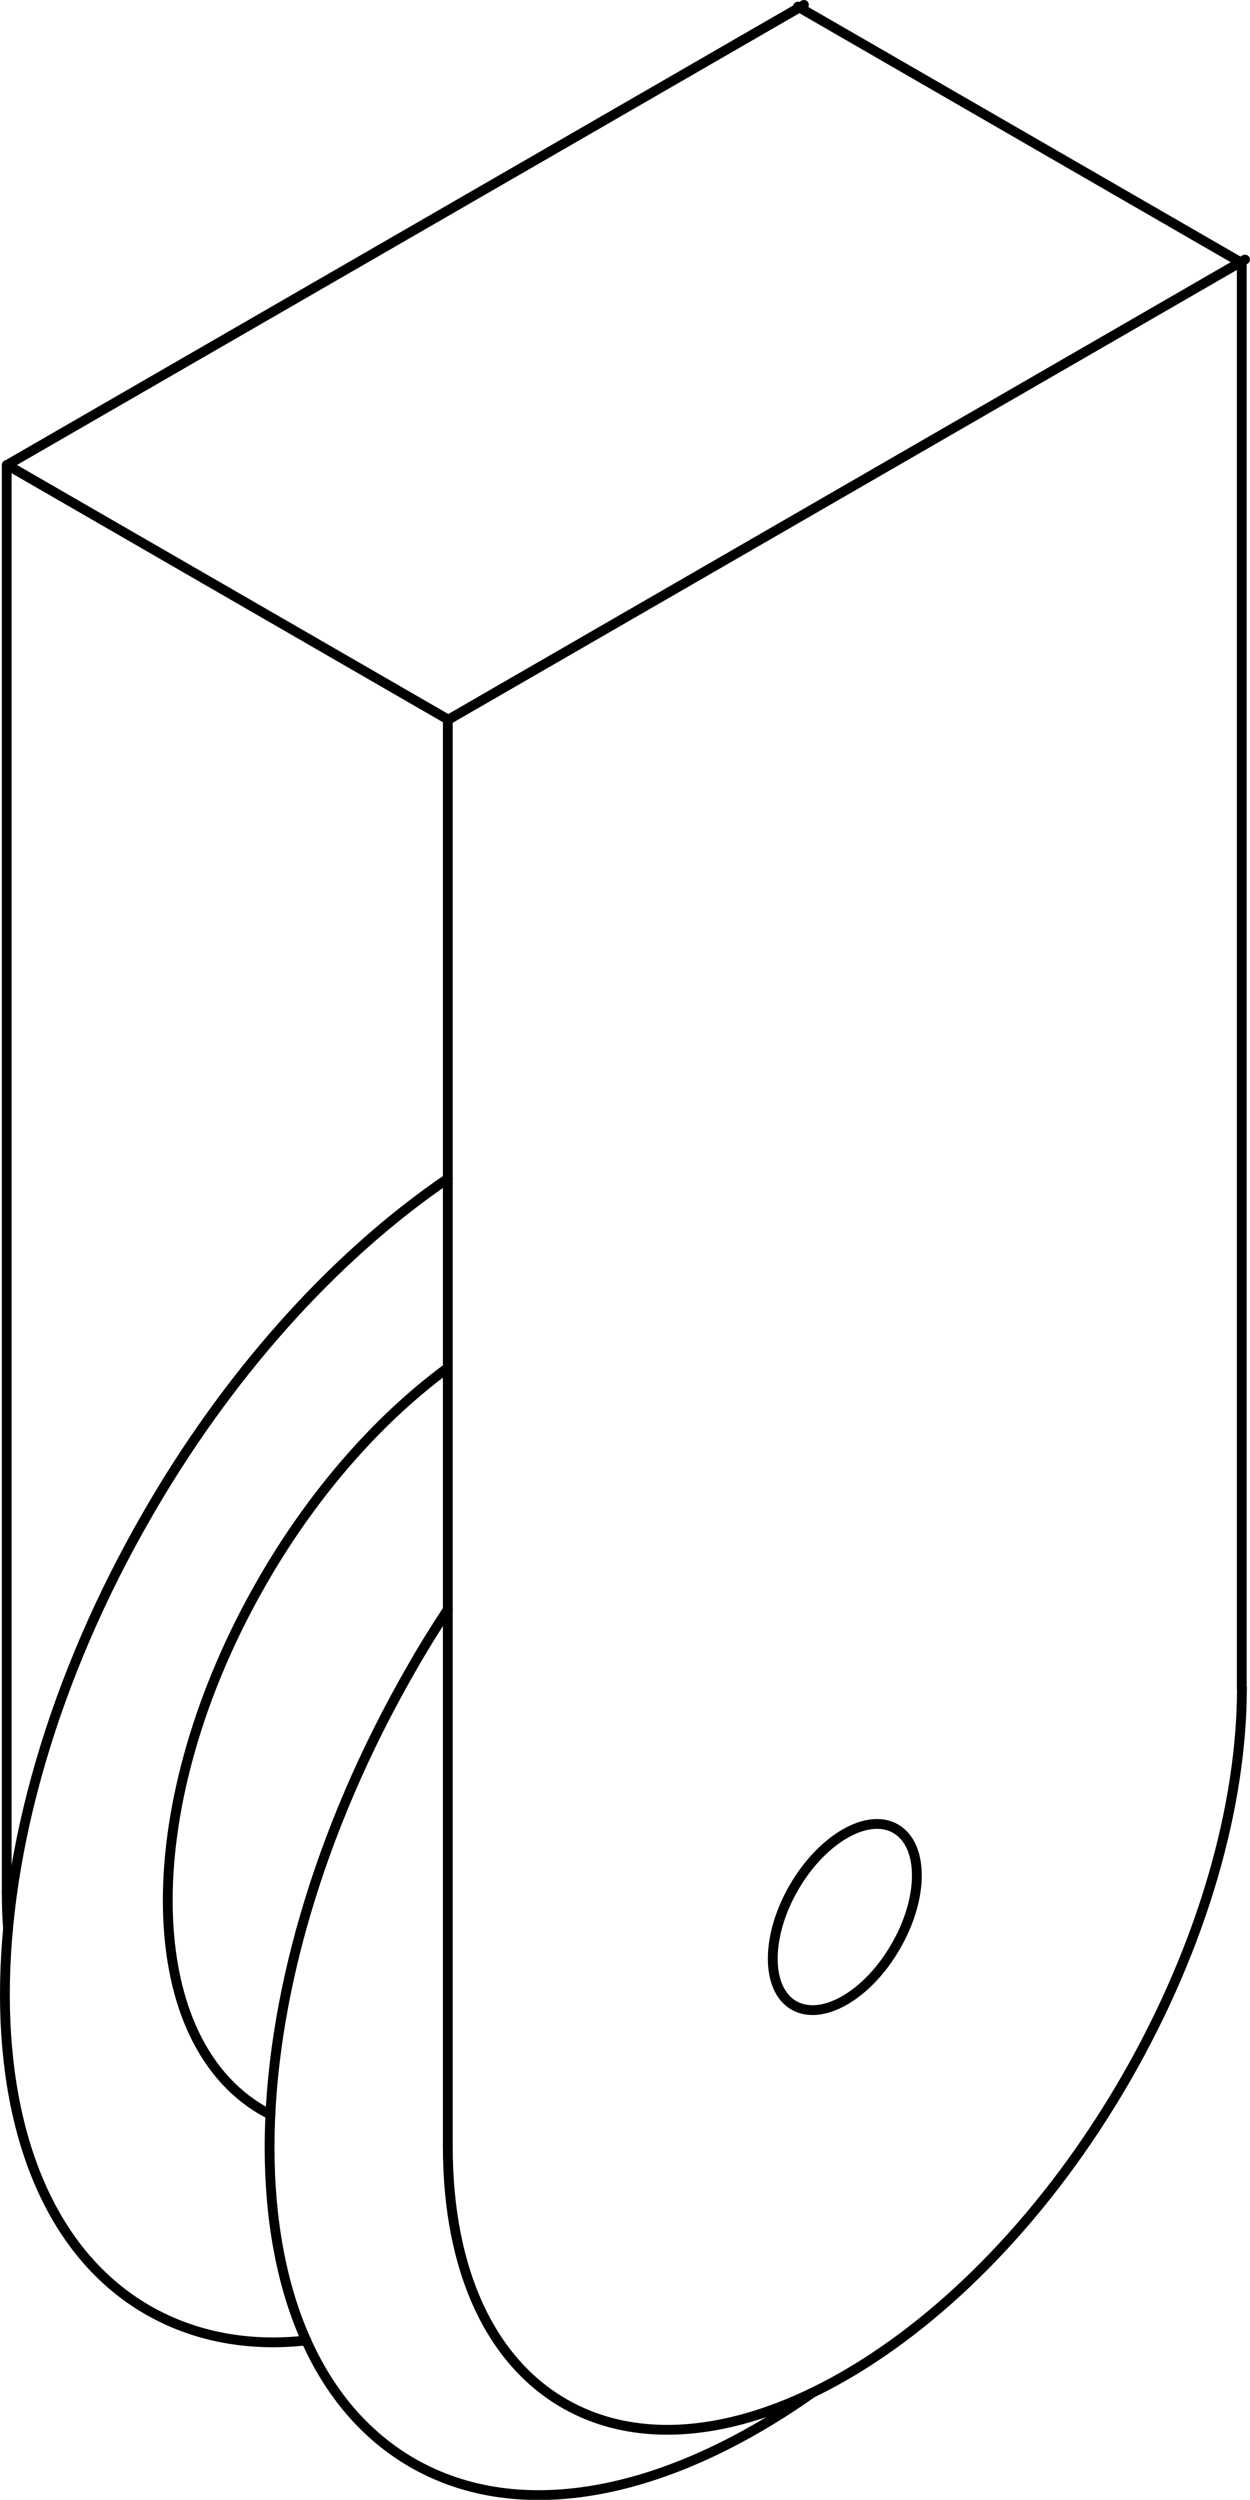 <?xml version="1.0" encoding="iso-8859-1"?>
<!DOCTYPE svg PUBLIC "-//W3C//DTD SVG 1.1//EN" "http://www.w3.org/Graphics/SVG/1.1/DTD/svg11.dtd">
<!-- Generator: Arbortext IsoDraw 7.0 -->
<svg id="Standardebene" width="100%" height="100%" viewBox="0 0 16.564 33.119"
 xmlns="http://www.w3.org/2000/svg" xmlns:xlink="http://www.w3.org/1999/xlink"
 fill-rule="evenodd" clip-rule="evenodd" stroke="#000000" stroke-linecap="round" fill="none" xml:space="preserve">
 <g>
  <g>
   <path stroke-width="0.13" d="M5.934 15.615C4.363 16.686 2.976 18.288 1.955 20.064C-0.565 24.428 -0.565 29.147 1.955 30.603C2.588 30.968 3.319 31.092 4.059 31.007"/>
  </g>
  <g>
   <path stroke-width="0.13" d="M5.934 21.324C5.761 21.586 5.596 21.853 5.463 22.088C2.942 26.454 2.942 31.172 5.463 32.628C6.905 33.46 8.862 33.043 10.759 31.704"/>
  </g>
  <line stroke-width="0.13" x1="5.94" y1="9.535" x2="16.498" y2="3.439"/>
  <line stroke-width="0.13" x1="16.455" y1="22.376" x2="16.455" y2="3.485"/>
  <g>
   <path stroke-width="0.13" d="M0.089 25.06C0.089 25.237 0.095 25.41 0.107 25.554"/>
  </g>
  <line stroke-width="0.13" x1="0.089" y1="25.06" x2="0.089" y2="6.16"/>
  <line stroke-width="0.13" x1="0.095" y1="6.16" x2="10.653" y2="0.065"/>
  <g>
   <path stroke-width="0.13" d="M5.932 18.123C4.963 18.836 4.113 19.844 3.48 20.945C1.804 23.85 1.804 26.99 3.48 27.96C3.516 27.98 3.552 27.998 3.583 28.015"/>
  </g>
  <g>
   <path stroke-width="0.13" d="M11.869 24.228C11.497 24.013 10.893 24.362 10.519 25.009C10.147 25.653 10.147 26.352 10.519 26.568C10.893 26.783 11.497 26.434 11.869 25.788C12.243 25.143 12.243 24.445 11.869 24.228"/>
  </g>
  <line stroke-width="0.13" x1="5.934" y1="28.435" x2="5.934" y2="9.535"/>
  <g>
   <path stroke-width="0.13" d="M5.934 28.435C5.934 30.114 6.522 31.292 7.474 31.841C9.529 33.027 12.861 31.105 14.916 27.545C15.942 25.766 16.457 23.916 16.457 22.361"/>
  </g>
  <line stroke-width="0.13" x1="10.573" y1="0.088" x2="16.428" y2="3.468"/>
  <line stroke-width="0.13" x1="0.095" y1="6.16" x2="5.936" y2="9.532"/>
 </g>
</svg>
